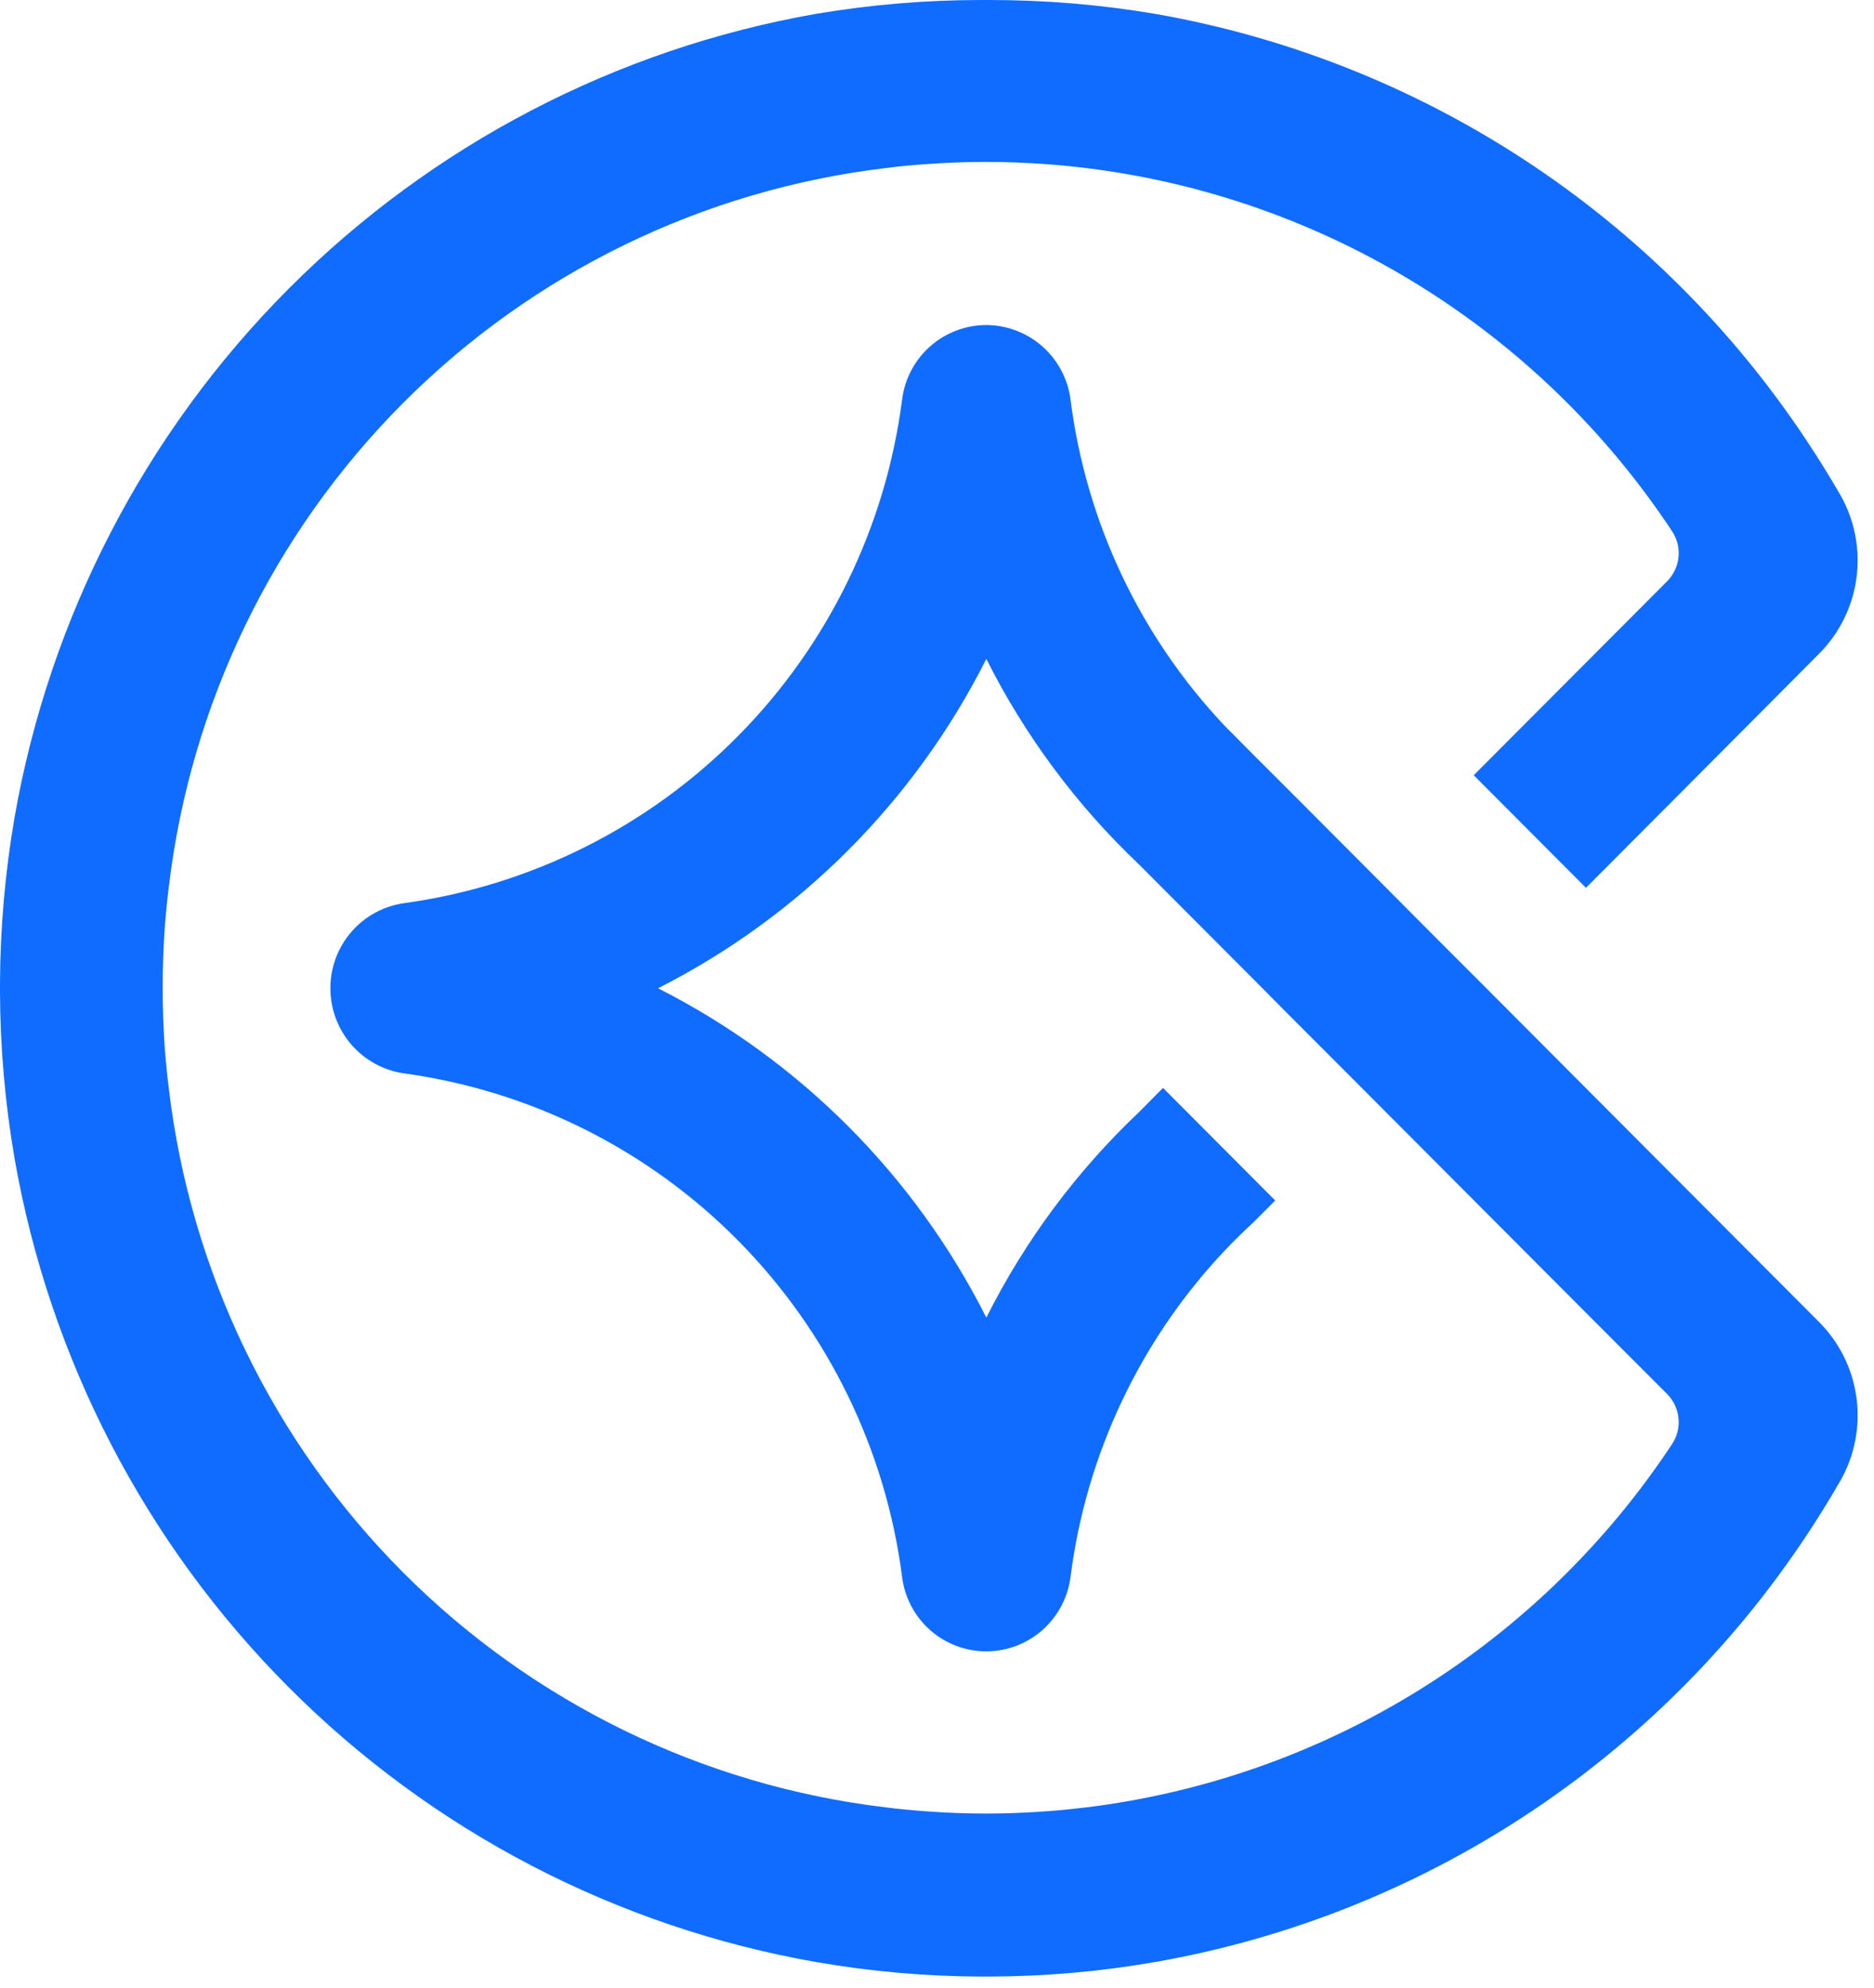 <svg width="83" height="88" viewBox="0 0 83 88" fill="none" xmlns="http://www.w3.org/2000/svg">
<path d="M78.031 31.491L70.243 39.306L65.272 34.322L73.833 25.738C74.119 25.453 74.298 25.078 74.341 24.675C74.383 24.273 74.285 23.868 74.064 23.53C71.156 19.13 67.331 15.413 62.854 12.636C58.376 9.859 53.352 8.087 48.127 7.443C47.518 7.369 46.971 7.315 46.393 7.272C45.492 7.205 44.567 7.168 43.667 7.168C42.767 7.168 41.842 7.205 40.941 7.272C40.333 7.315 39.779 7.369 39.207 7.443C31.127 8.411 23.605 12.074 17.851 17.844C12.097 23.614 8.443 31.155 7.478 39.257C7.405 39.831 7.35 40.41 7.301 40.996C7.24 41.899 7.204 42.826 7.204 43.729C7.204 44.632 7.24 45.559 7.301 46.462C7.35 47.041 7.405 47.627 7.478 48.201C8.443 56.305 12.098 63.848 17.855 69.618C23.612 75.389 31.136 79.05 39.219 80.015C39.785 80.088 40.363 80.143 40.941 80.186C41.842 80.253 42.767 80.29 43.667 80.29C44.567 80.29 45.492 80.253 46.393 80.186C47.001 80.143 47.549 80.082 48.127 80.015C53.353 79.371 58.378 77.598 62.855 74.82C67.333 72.042 71.157 68.324 74.064 63.922C74.285 63.583 74.383 63.179 74.341 62.776C74.298 62.374 74.119 61.998 73.833 61.713L70.438 58.315L61.92 49.775L60.879 48.731L56.718 44.565L55.915 43.753L52.556 40.386L50.451 38.275C47.686 35.657 45.397 32.577 43.685 29.173C40.514 35.464 35.418 40.573 29.144 43.753C35.419 46.931 40.515 52.041 43.685 58.334C45.395 54.928 47.685 51.848 50.451 49.232L51.51 48.164L56.48 53.148L55.537 54.094C55.087 54.509 54.649 54.936 54.229 55.381C50.491 59.345 48.105 64.397 47.415 69.809C47.3 70.719 46.857 71.557 46.171 72.164C45.484 72.772 44.601 73.108 43.685 73.109C42.772 73.111 41.889 72.778 41.202 72.174C40.516 71.57 40.072 70.736 39.956 69.827C39.233 64.198 36.684 58.965 32.7 54.933C28.716 50.902 23.519 48.298 17.912 47.523C17.003 47.398 16.171 46.947 15.568 46.254C14.965 45.561 14.633 44.673 14.633 43.753C14.632 42.833 14.963 41.944 15.567 41.251C16.17 40.558 17.003 40.107 17.912 39.983C23.519 39.208 28.716 36.604 32.7 32.573C36.684 28.542 39.233 23.308 39.956 17.68C40.072 16.77 40.516 15.935 41.202 15.33C41.888 14.725 42.771 14.391 43.685 14.391C44.601 14.394 45.485 14.732 46.171 15.34C46.858 15.948 47.3 16.787 47.415 17.698C48.104 23.108 50.49 28.158 54.229 32.12L55.519 33.419L57.515 35.414L60.867 38.775L63.672 41.594L65.838 43.759L69.105 47.035L69.58 47.511L75.415 53.362L78.037 55.991L80.556 58.517C81.463 59.42 82.048 60.598 82.222 61.868C82.395 63.138 82.148 64.43 81.517 65.545C81.043 66.368 80.55 67.167 80.027 67.954C76.747 72.909 72.494 77.141 67.528 80.393C62.562 83.644 56.988 85.847 51.145 86.866C48.733 87.285 46.291 87.499 43.843 87.507H43.46C41.013 87.499 38.57 87.285 36.159 86.866C27.302 85.319 19.136 81.068 12.779 74.693C6.422 68.319 2.182 60.132 0.639 51.251C0.224 48.833 0.01 46.384 0 43.93V43.546C0.011 41.092 0.224 38.644 0.639 36.225C2.184 27.345 6.425 19.16 12.782 12.786C19.139 6.412 27.303 2.16 36.159 0.61C38.572 0.204 41.014 0 43.46 0H43.843C46.29 0 48.732 0.204 51.145 0.61C56.987 1.63 62.562 3.832 67.528 7.084C72.494 10.335 76.746 14.568 80.027 19.522C80.55 20.309 81.043 21.108 81.517 21.925C82.148 23.041 82.395 24.332 82.222 25.602C82.048 26.872 81.463 28.05 80.556 28.953L78.031 31.491Z" fill="#106CFF"/>
</svg>
